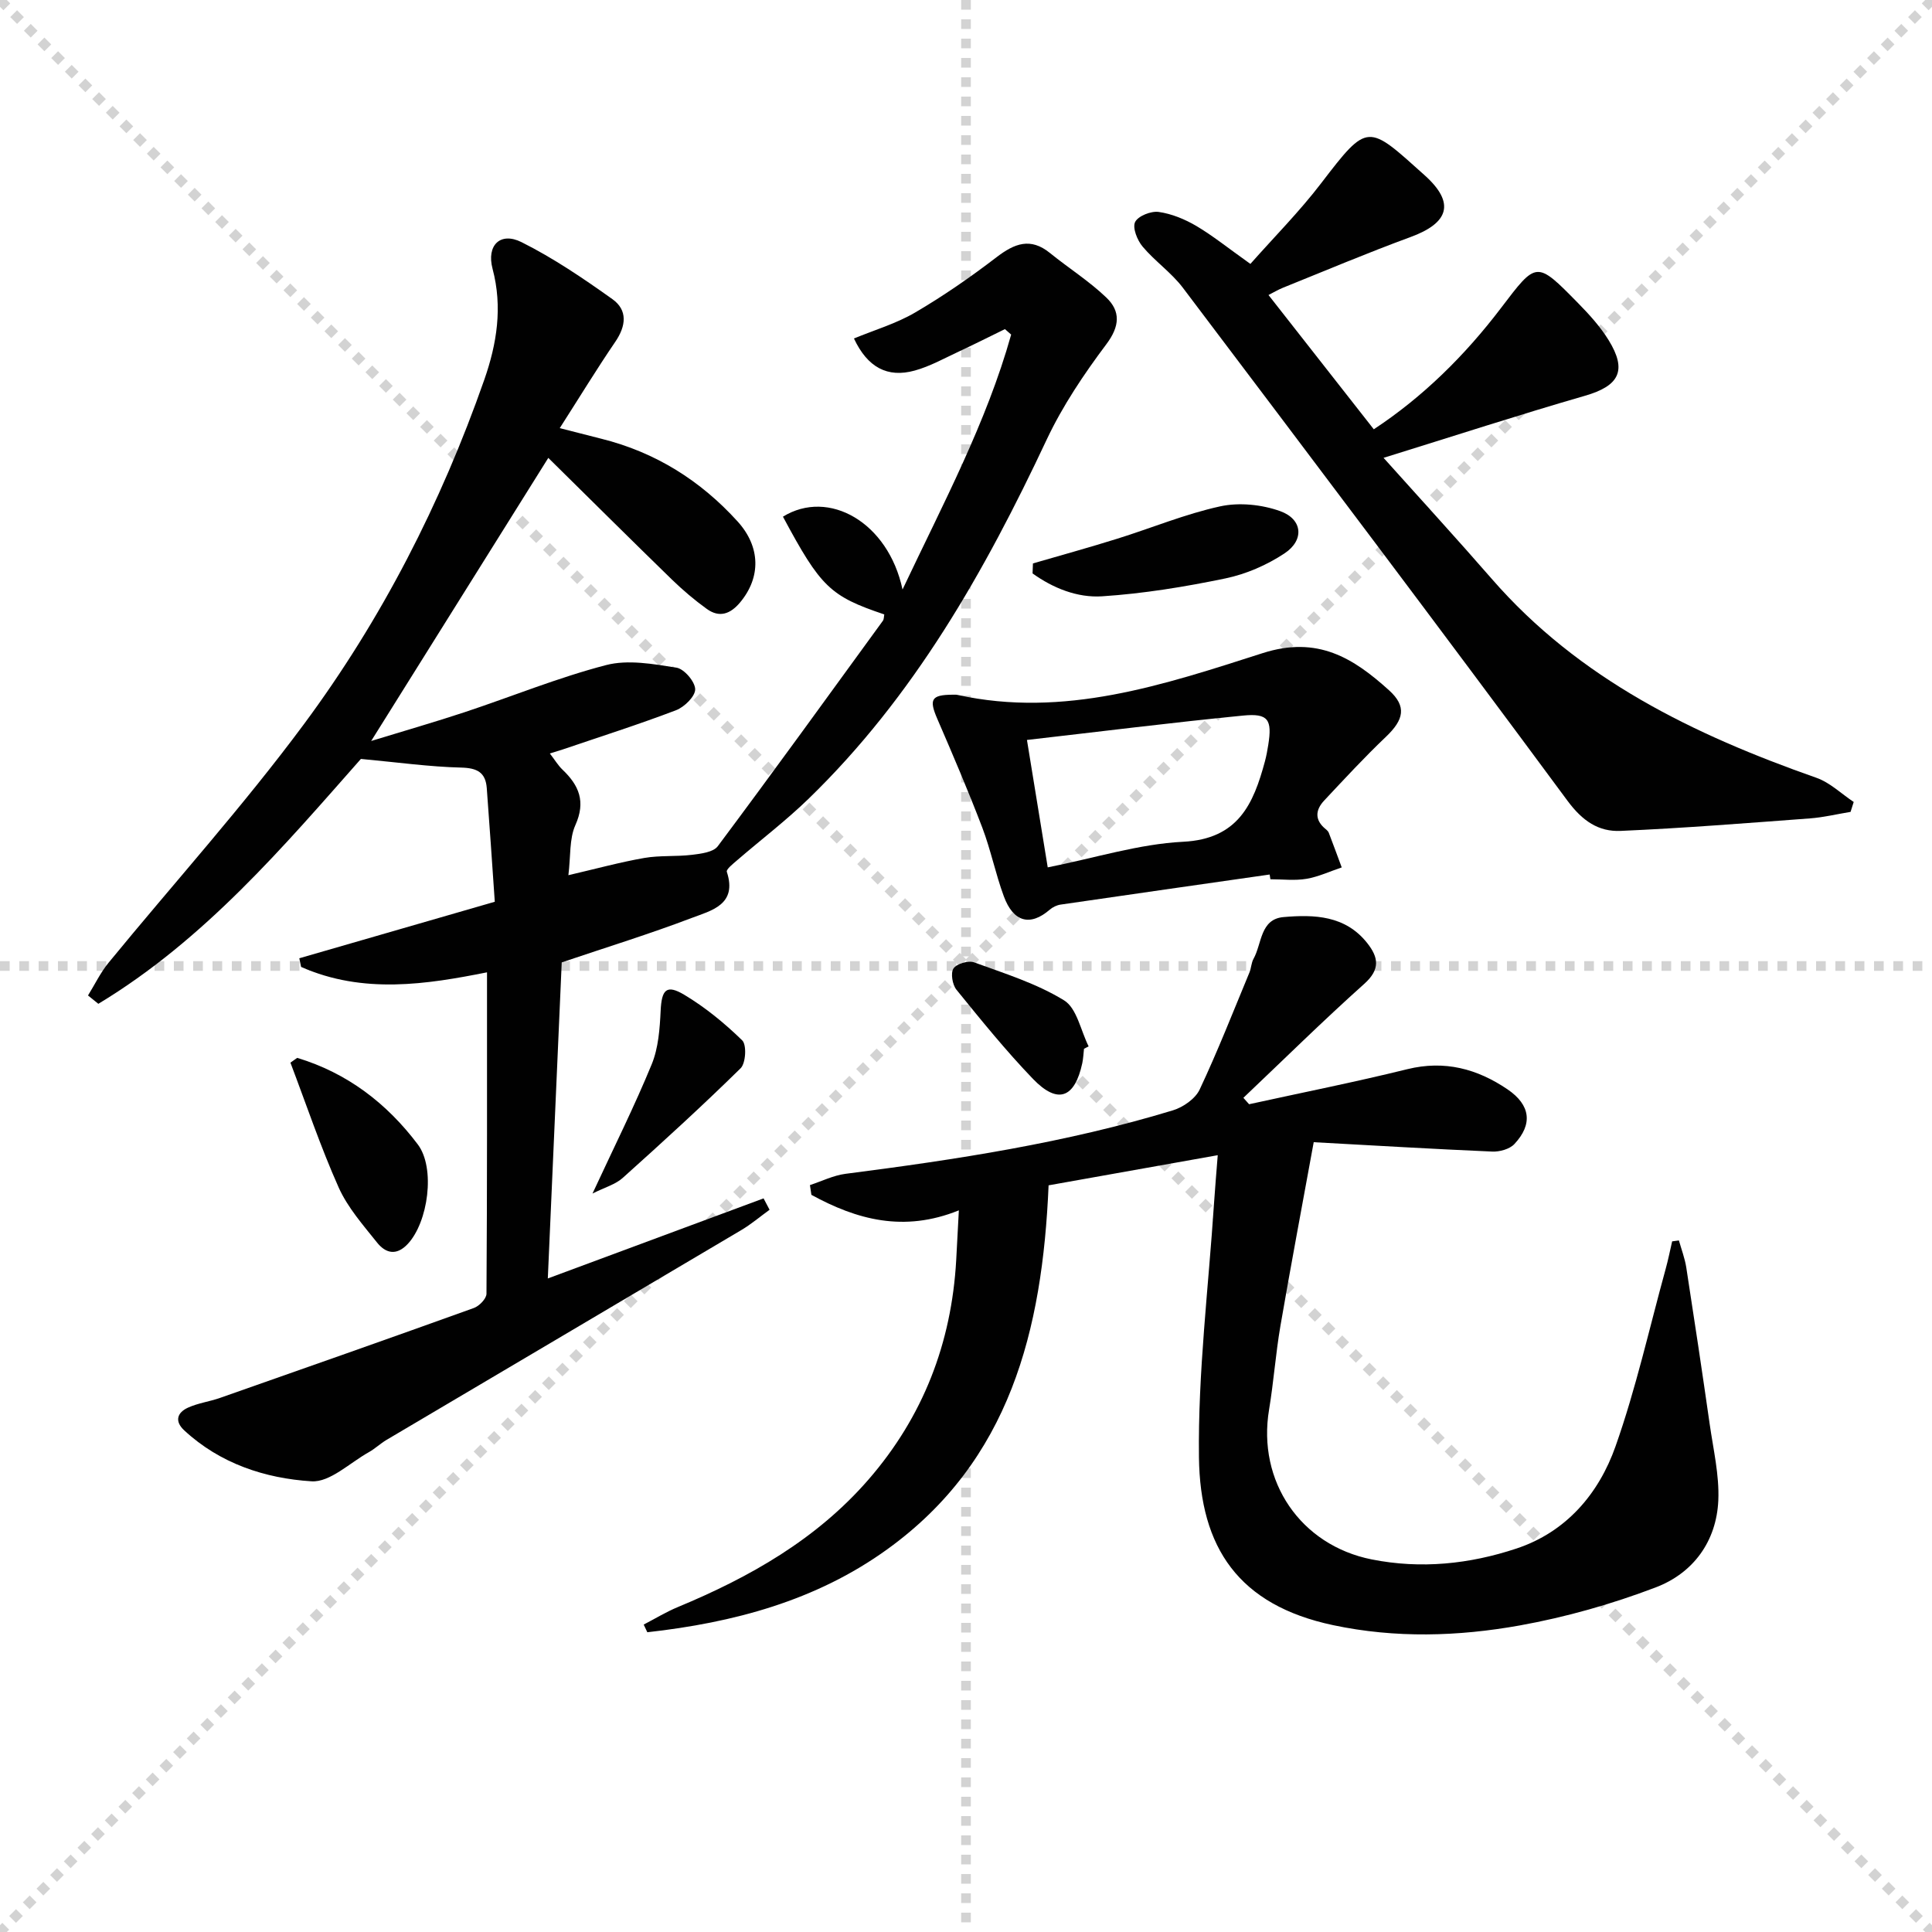 <svg enable-background="new 0 0 400 400" viewBox="0 0 400 400" xmlns="http://www.w3.org/2000/svg"><g stroke="lightgray" stroke-dasharray="1,1" stroke-width="1" transform="scale(2, 2)"><line x1="0" y1="0" x2="200" y2="200"></line><line x1="200" y1="0" x2="0" y2="200"></line><line x1="100" y1="0" x2="100" y2="200"></line><line x1="0" y1="100" x2="200" y2="100"></line></g><g fill="#010101"><path d="m61.97 198.4c13.27-3.84 26.54-7.67 40.47-11.7-.56-8.01-1.07-15.78-1.66-23.54-.25-3.23-1.97-4.16-5.3-4.24-6.55-.16-13.09-1.08-20.76-1.79-15.84 17.93-32.32 37.41-54.36 50.7-.71-.58-1.43-1.15-2.14-1.73 1.41-2.27 2.58-4.73 4.26-6.78 13.49-16.46 27.79-32.31 40.44-49.38 16.1-21.72 28.38-45.72 37.34-71.3 2.61-7.46 3.83-15.05 1.72-22.99-1.29-4.86 1.6-7.71 5.99-5.52 6.6 3.3 12.8 7.51 18.83 11.81 3.19 2.28 2.83 5.55.58 8.84-3.83 5.61-7.37 11.43-11.49 17.86 3.42.87 6.03 1.55 8.66 2.21 11.16 2.79 20.48 8.64 28.16 17.11 4.78 5.27 4.84 11.57.54 16.74-2.03 2.44-4.31 3.26-6.93 1.36-2.54-1.83-4.96-3.89-7.21-6.07-8.46-8.23-16.83-16.55-25.59-25.19-12.04 19.25-24 38.36-36.67 58.61 7.21-2.21 13.32-3.96 19.35-5.96 9.77-3.24 19.35-7.17 29.28-9.75 4.53-1.18 9.77-.23 14.57.53 1.59.25 3.84 2.88 3.88 4.46.04 1.46-2.23 3.69-3.95 4.35-7.74 2.95-15.64 5.46-23.48 8.13-.75.25-1.51.47-2.66.83 1.04 1.34 1.7 2.47 2.61 3.34 3.43 3.26 4.86 6.61 2.68 11.48-1.28 2.85-.96 6.42-1.45 10.38 5.81-1.35 10.72-2.7 15.72-3.57 3.23-.56 6.6-.25 9.87-.65 1.86-.23 4.4-.53 5.34-1.78 11.54-15.45 22.83-31.07 34.17-46.66.25-.34.21-.89.3-1.33-11.22-3.78-13.16-5.66-20.98-20.24 9.48-5.84 21.81 1.18 24.76 15.08 8.45-17.86 17.37-34.53 22.49-52.78-.43-.38-.86-.75-1.29-1.13-3.19 1.56-6.36 3.16-9.58 4.66-2.99 1.39-5.94 3.05-9.09 3.92-5.68 1.57-9.79-.68-12.59-6.64 4.25-1.76 8.75-3.08 12.67-5.38 5.86-3.43 11.48-7.33 16.87-11.46 3.71-2.84 7.01-4.13 11.04-.86 3.86 3.13 8.11 5.81 11.68 9.23 2.96 2.83 2.8 5.92.01 9.64-4.65 6.2-9.07 12.77-12.36 19.76-12.81 27.27-27.49 53.24-49.37 74.43-4.65 4.5-9.84 8.45-14.75 12.69-.82.71-2.28 1.86-2.11 2.37 2.24 6.82-3.24 8.02-7.29 9.56-8.65 3.29-17.52 6.03-26.89 9.19-.92 20.87-1.87 42.53-2.88 65.44 15.52-5.76 30.09-11.17 44.67-16.58.41.79.83 1.58 1.24 2.36-1.95 1.41-3.8 2.99-5.86 4.21-24.46 14.5-48.95 28.94-73.42 43.42-1.29.76-2.39 1.83-3.69 2.56-3.93 2.19-8.05 6.27-11.86 6.03-9.62-.61-18.93-3.66-26.36-10.55-2.06-1.91-1.44-3.7.8-4.71 2.07-.94 4.42-1.24 6.59-2 17.54-6.16 35.08-12.32 52.57-18.62 1.12-.4 2.61-1.93 2.62-2.95.15-22.11.11-44.22.11-66.55-12.43 2.48-25.64 4.57-38.49-1.12-.14-.62-.26-1.2-.37-1.79z"/><path d="m252.12 239.17c-12.15 2.16-23.52 4.19-35.02 6.24-1.28 30.09-8.02 57.04-33.38 75.34-14.82 10.7-31.9 15.2-49.7 17.19-.25-.53-.5-1.06-.75-1.59 2.36-1.22 4.64-2.62 7.08-3.63 14.9-6.19 28.71-14.02 39.45-26.38 11.31-13.02 17.2-28.25 18.17-45.42.18-3.22.34-6.45.55-10.33-11.42 4.62-21.16 1.91-30.53-3.21-.1-.67-.2-1.35-.3-2.02 2.44-.8 4.84-2 7.34-2.33 22.89-2.94 45.68-6.41 67.82-13.15 2.12-.65 4.62-2.39 5.52-4.29 3.74-7.94 6.94-16.13 10.31-24.24.38-.91.38-2 .85-2.84 1.75-3.13 1.35-8.22 6.22-8.64 6.35-.55 12.77-.35 17.3 5.36 2.35 2.96 2.78 5.45-.6 8.47-8.54 7.64-16.7 15.7-25.02 23.59.39.44.79.89 1.18 1.33 10.93-2.4 21.91-4.58 32.77-7.26 7.72-1.9 14.48-.07 20.74 4.18 4.77 3.24 5.26 7.22 1.42 11.32-.99 1.06-3.06 1.63-4.6 1.56-12.09-.52-24.17-1.24-36.95-1.94-2.43 13.33-4.77 25.69-6.9 38.08-.98 5.72-1.39 11.55-2.34 17.27-2.49 14.87 6.52 28.09 21.24 31.03 10.21 2.03 20.27.97 29.97-2.25 10.32-3.42 17.06-11.36 20.52-21.17 4.23-11.97 7-24.46 10.38-36.73.52-1.88.9-3.8 1.34-5.7.47-.06.93-.13 1.4-.19.52 1.85 1.22 3.68 1.52 5.56 1.68 10.81 3.3 21.63 4.85 32.45.75 5.25 2.01 10.56 1.79 15.78-.37 8.53-5.21 15.1-12.98 18.05-9.07 3.45-18.57 6.15-28.12 7.87-12.78 2.29-25.74 2.68-38.66-.06-19.56-4.15-27.54-16.04-27.77-34.75-.22-17.56 1.98-35.15 3.13-52.72.21-3.13.48-6.26.76-9.83z"/><path d="m258.88 54.64c4.9-5.54 10.15-10.82 14.64-16.69 9.75-12.74 9.61-12.28 21.43-1.67 6.4 5.74 5.05 9.89-2.97 12.82-8.87 3.25-17.58 6.94-26.35 10.47-1.06.43-2.05 1.03-3 1.51 7.23 9.22 14.37 18.32 21.8 27.8 10.17-6.7 18.86-15.28 26.32-25.09 7.4-9.72 7.29-9.88 15.96-1.05 2.32 2.36 4.6 4.87 6.33 7.67 3.91 6.33 2.18 9.49-4.89 11.53-13.64 3.94-27.15 8.34-41.7 12.85 7.83 8.74 15.21 16.79 22.38 25.03 18.1 20.82 41.86 32.29 67.25 41.22 2.81.99 5.15 3.3 7.71 5-.22.68-.43 1.36-.65 2.05-2.8.46-5.59 1.14-8.41 1.35-13.06.97-26.12 2.02-39.2 2.59-4.56.2-7.9-2.05-10.99-6.23-26.29-35.59-52.96-70.9-79.63-106.21-2.38-3.15-5.8-5.5-8.35-8.54-1.1-1.31-2.13-3.88-1.55-5.08.61-1.25 3.3-2.32 4.89-2.09 2.69.38 5.42 1.51 7.8 2.91 3.4 2.01 6.52 4.54 11.18 7.85z"/><path d="m262.87 181.06c-14.43 2.07-28.87 4.12-43.3 6.23-.77.11-1.61.52-2.21 1.03-4.05 3.51-7.55 2.64-9.54-2.78-1.71-4.65-2.69-9.57-4.45-14.2-2.89-7.57-6.08-15.04-9.3-22.48-1.76-4.06-1.28-5 3.15-5.03.33 0 .68-.03 1 .04 22.1 4.87 42.78-2.11 63.18-8.64 11.41-3.66 18.81 1.02 26.19 7.69 3.72 3.36 3.04 6.11-.64 9.62-4.44 4.22-8.6 8.73-12.79 13.2-1.87 1.99-1.99 4.07.33 5.94.25.2.52.47.63.76.91 2.38 1.79 4.77 2.67 7.15-2.43.81-4.81 1.94-7.3 2.36-2.43.41-4.98.09-7.47.09-.06-.32-.1-.65-.15-.98zm-45.95-1.48c9.86-1.96 18.88-4.84 28.02-5.3 11.42-.57 14.57-7.81 16.95-16.65.3-1.12.51-2.27.69-3.41.83-5.22.01-6.58-5.19-6.07-14.8 1.45-29.55 3.31-44.77 5.05 1.42 8.78 2.8 17.2 4.3 26.38z"/><path d="m213.86 116.65c5.82-1.69 11.66-3.3 17.44-5.11 7.13-2.22 14.09-5.13 21.35-6.71 3.92-.85 8.61-.37 12.41 1 4.64 1.67 5.03 5.99.89 8.74-3.64 2.41-7.95 4.29-12.22 5.18-8.42 1.75-16.99 3.15-25.56 3.71-5.11.33-10.15-1.69-14.39-4.74.03-.68.06-1.38.08-2.07z"/><path d="m61.53 219.02c10.33 3.11 18.54 9.39 24.97 17.92 3.7 4.9 2.15 16.12-2.1 20.63-2.39 2.53-4.61 1.85-6.34-.32-2.89-3.62-6.08-7.24-7.94-11.39-3.76-8.42-6.71-17.21-9.99-25.85.48-.33.94-.66 1.4-.99z"/><path d="m122.67 247.11c4.49-9.68 8.7-18.09 12.26-26.76 1.39-3.39 1.67-7.36 1.85-11.09.21-4.36 1.18-5.52 4.91-3.29 4.34 2.6 8.35 5.89 11.98 9.43.95.93.74 4.71-.33 5.77-7.93 7.79-16.15 15.29-24.42 22.71-1.5 1.35-3.69 1.94-6.25 3.23z"/><path d="m224.43 217.14c-.11.99-.15 1.99-.35 2.96-1.57 7.29-5.09 8.6-10.22 3.27-5.61-5.83-10.72-12.16-15.83-18.45-.85-1.04-1.25-3.45-.62-4.41.65-.98 3.09-1.7 4.28-1.26 6.34 2.31 12.93 4.37 18.61 7.86 2.65 1.62 3.45 6.26 5.09 9.53-.33.16-.65.33-.96.5z"/></g></svg>
